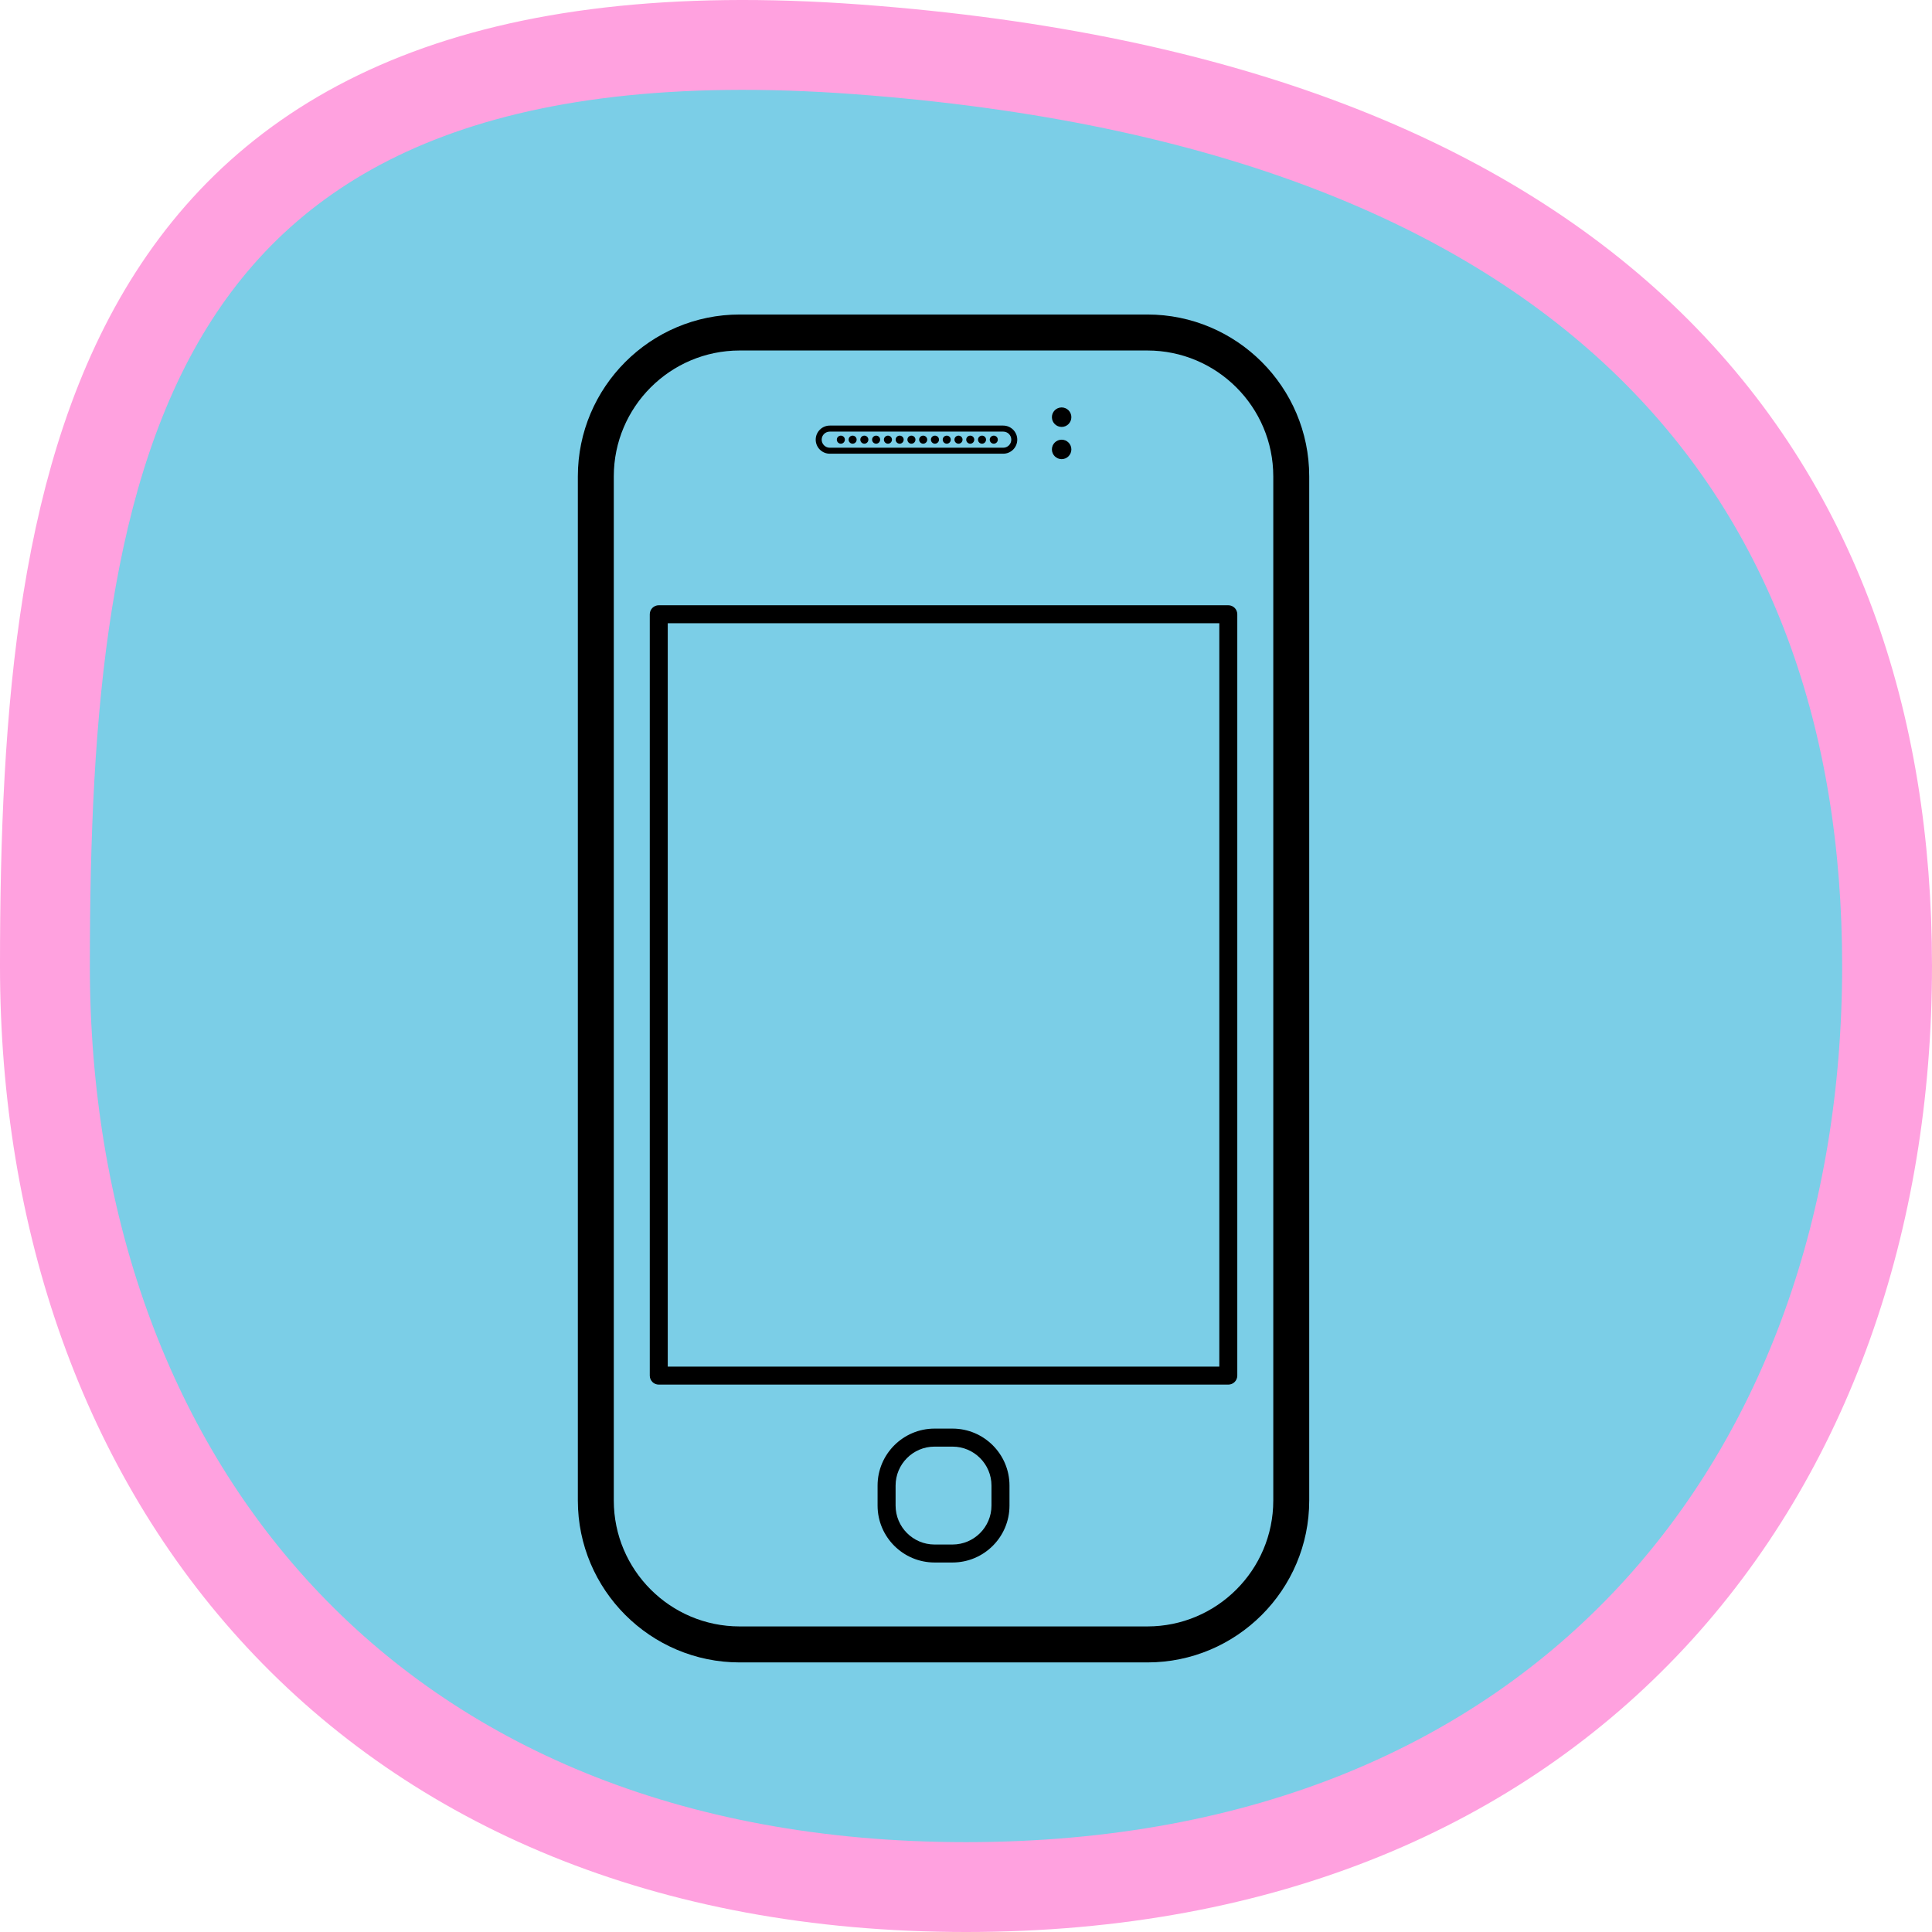 <?xml version="1.0" encoding="UTF-8"?> <svg xmlns="http://www.w3.org/2000/svg" width="43" height="43" viewBox="0 0 43 43" fill="none"><path d="M21.5 42C34.861 42 42 32.821 42 21.499C42 10.615 35.551 2.314 19.079 1.098C2.607 -0.118 1 10.177 1 21.499C1 32.821 8.139 42 21.5 42Z" fill="#7BCEE7" stroke="#FFA1DF" stroke-width="2"></path><path d="M14.462 13.671V30.617C14.462 30.727 14.552 30.817 14.662 30.817H27.338C27.448 30.817 27.538 30.727 27.538 30.617V13.671C27.538 13.561 27.448 13.471 27.338 13.471H14.662C14.552 13.471 14.462 13.561 14.462 13.671ZM14.862 13.871H27.138V30.417H14.862V13.871Z" fill="black"></path><path d="M21.2 31.796H20.8C20.101 31.796 19.532 32.365 19.532 33.064V33.509C19.532 34.208 20.101 34.776 20.8 34.776H21.2C21.899 34.776 22.468 34.208 22.468 33.509V33.064C22.468 32.365 21.899 31.796 21.2 31.796ZM22.067 33.509C22.067 33.987 21.678 34.376 21.2 34.376H20.8C20.322 34.376 19.933 33.987 19.933 33.509V33.064C19.933 32.586 20.322 32.197 20.8 32.197H21.2C21.678 32.197 22.067 32.586 22.067 33.064V33.509Z" fill="black"></path><path d="M12.861 10.603V33.397C12.861 35.384 14.477 37 16.463 37H25.537C27.523 37 29.139 35.384 29.139 33.397V10.603C29.139 8.616 27.523 7 25.537 7H16.463C14.477 7 12.861 8.616 12.861 10.603ZM28.339 10.603V33.397C28.339 34.943 27.082 36.199 25.537 36.199H16.463C14.918 36.199 13.661 34.943 13.661 33.397V10.603C13.661 9.057 14.918 7.801 16.463 7.801H25.537C27.082 7.801 28.339 9.057 28.339 10.603Z" fill="black"></path><path d="M23.629 9.502C23.748 9.502 23.845 9.405 23.845 9.285C23.845 9.165 23.748 9.068 23.629 9.068C23.509 9.068 23.412 9.165 23.412 9.285C23.412 9.405 23.509 9.502 23.629 9.502Z" fill="black"></path><path d="M23.629 10.219C23.748 10.219 23.845 10.122 23.845 10.002C23.845 9.883 23.748 9.786 23.629 9.786C23.509 9.786 23.412 9.883 23.412 10.002C23.412 10.122 23.509 10.219 23.629 10.219Z" fill="black"></path><path d="M18.468 10.098H22.328C22.501 10.098 22.641 9.958 22.641 9.785C22.641 9.613 22.501 9.472 22.328 9.472H18.468C18.296 9.472 18.155 9.613 18.155 9.785C18.155 9.958 18.296 10.098 18.468 10.098ZM18.468 9.606H22.328C22.428 9.606 22.508 9.686 22.508 9.785C22.508 9.884 22.428 9.965 22.328 9.965H18.468C18.369 9.965 18.288 9.884 18.288 9.785C18.288 9.686 18.369 9.606 18.468 9.606Z" fill="black"></path><path d="M18.715 9.875C18.764 9.875 18.804 9.835 18.804 9.785C18.804 9.736 18.764 9.696 18.715 9.696C18.665 9.696 18.625 9.736 18.625 9.785C18.625 9.835 18.665 9.875 18.715 9.875Z" fill="black"></path><path d="M18.976 9.875C19.026 9.875 19.066 9.835 19.066 9.785C19.066 9.736 19.026 9.696 18.976 9.696C18.927 9.696 18.887 9.736 18.887 9.785C18.887 9.835 18.927 9.875 18.976 9.875Z" fill="black"></path><path d="M19.238 9.875C19.287 9.875 19.327 9.835 19.327 9.785C19.327 9.736 19.287 9.696 19.238 9.696C19.188 9.696 19.148 9.736 19.148 9.785C19.148 9.835 19.188 9.875 19.238 9.875Z" fill="black"></path><path d="M19.5 9.875C19.549 9.875 19.589 9.835 19.589 9.785C19.589 9.736 19.549 9.696 19.5 9.696C19.45 9.696 19.41 9.736 19.41 9.785C19.41 9.835 19.45 9.875 19.5 9.875Z" fill="black"></path><path d="M19.762 9.875C19.812 9.875 19.852 9.835 19.852 9.785C19.852 9.736 19.812 9.696 19.762 9.696C19.713 9.696 19.673 9.736 19.673 9.785C19.673 9.835 19.713 9.875 19.762 9.875Z" fill="black"></path><path d="M20.024 9.875C20.073 9.875 20.113 9.835 20.113 9.785C20.113 9.736 20.073 9.696 20.024 9.696C19.974 9.696 19.934 9.736 19.934 9.785C19.934 9.835 19.974 9.875 20.024 9.875Z" fill="black"></path><path d="M20.285 9.875C20.335 9.875 20.375 9.835 20.375 9.785C20.375 9.736 20.335 9.696 20.285 9.696C20.236 9.696 20.196 9.736 20.196 9.785C20.196 9.835 20.236 9.875 20.285 9.875Z" fill="black"></path><path d="M20.547 9.875C20.596 9.875 20.637 9.835 20.637 9.785C20.637 9.736 20.596 9.696 20.547 9.696C20.497 9.696 20.457 9.736 20.457 9.785C20.457 9.835 20.497 9.875 20.547 9.875Z" fill="black"></path><path d="M20.809 9.875C20.858 9.875 20.899 9.835 20.899 9.785C20.899 9.736 20.858 9.696 20.809 9.696C20.759 9.696 20.719 9.736 20.719 9.785C20.719 9.835 20.759 9.875 20.809 9.875Z" fill="black"></path><path d="M21.072 9.875C21.121 9.875 21.161 9.835 21.161 9.785C21.161 9.736 21.121 9.696 21.072 9.696C21.022 9.696 20.982 9.736 20.982 9.785C20.982 9.835 21.022 9.875 21.072 9.875Z" fill="black"></path><path d="M21.333 9.875C21.383 9.875 21.423 9.835 21.423 9.785C21.423 9.736 21.383 9.696 21.333 9.696C21.284 9.696 21.243 9.736 21.243 9.785C21.243 9.835 21.284 9.875 21.333 9.875Z" fill="black"></path><path d="M21.595 9.875C21.644 9.875 21.684 9.835 21.684 9.785C21.684 9.736 21.644 9.696 21.595 9.696C21.545 9.696 21.505 9.736 21.505 9.785C21.505 9.835 21.545 9.875 21.595 9.875Z" fill="black"></path><path d="M21.857 9.875C21.906 9.875 21.946 9.835 21.946 9.785C21.946 9.736 21.906 9.696 21.857 9.696C21.807 9.696 21.767 9.736 21.767 9.785C21.767 9.835 21.807 9.875 21.857 9.875Z" fill="black"></path><path d="M22.118 9.875C22.168 9.875 22.208 9.835 22.208 9.785C22.208 9.736 22.168 9.696 22.118 9.696C22.069 9.696 22.028 9.736 22.028 9.785C22.028 9.835 22.069 9.875 22.118 9.875Z" fill="black"></path></svg> 